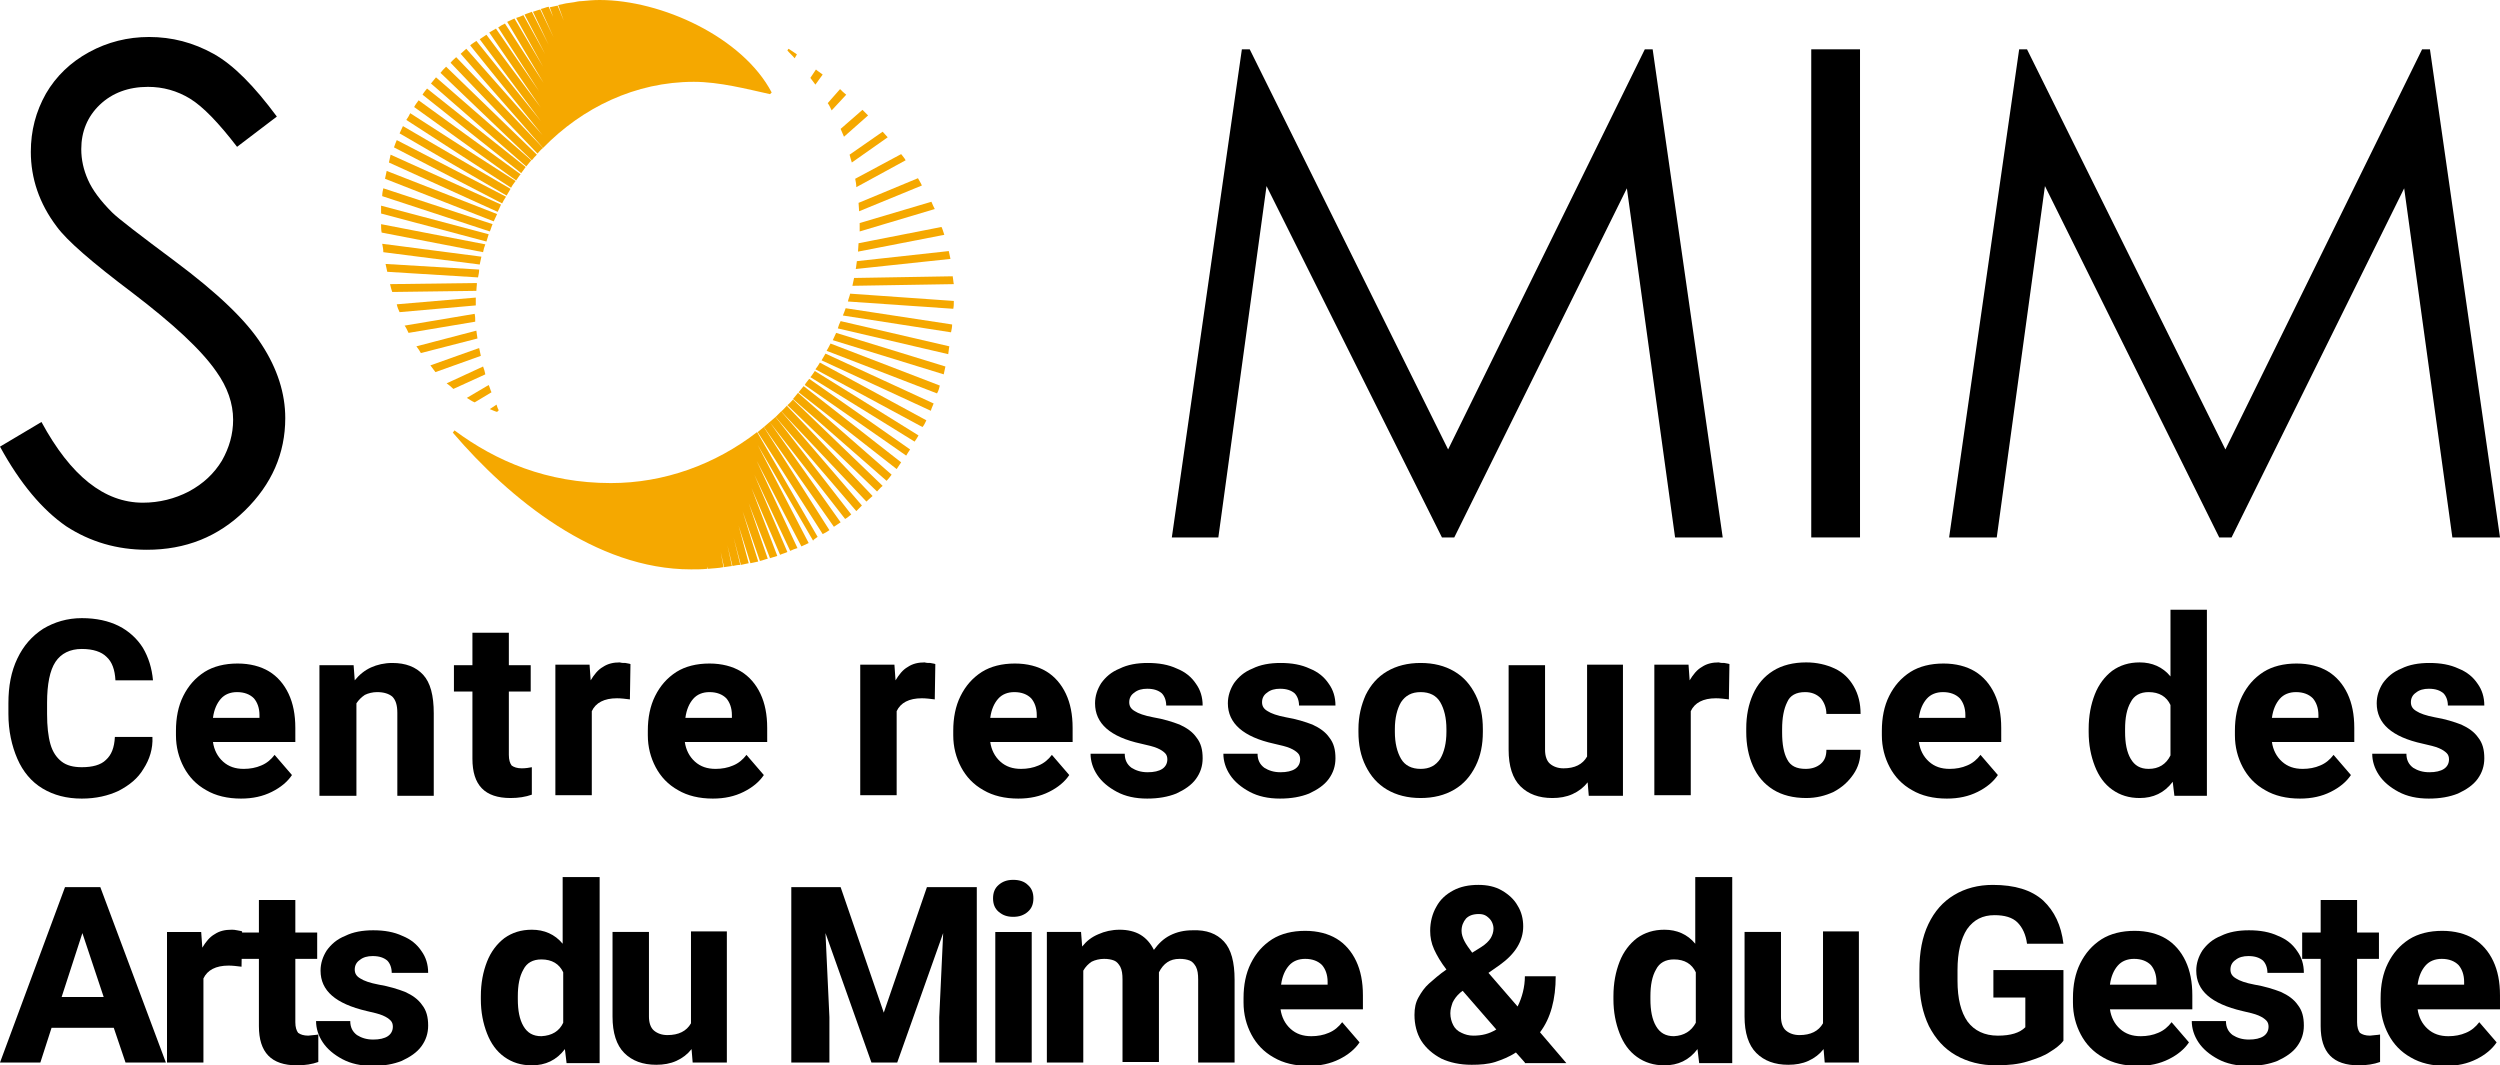 <?xml version="1.0" encoding="utf-8"?>
<!-- Generator: Adobe Illustrator 22.1.0, SVG Export Plug-In . SVG Version: 6.00 Build 0)  -->
<svg version="1.1" id="Calque_1" xmlns="http://www.w3.org/2000/svg" xmlns:xlink="http://www.w3.org/1999/xlink" x="0px" y="0px"
	 viewBox="0 0 446.1 190.1" style="enable-background:new 0 0 446.1 190.1;" xml:space="preserve">
<style type="text/css">
	.st0{fill:#F5A800;}
</style>
<g>
	<g>
		<g>
			<path class="st0" d="M82.2,9.6l14.7,16.8c7-7.2,16.5-11.8,26.9-11.8c4.6,0,9.5,1.3,13.6,2.2l0.3-0.3C132.5,6.6,118,0,107,0
				c-1.1,0-2.2,0.1-3.2,0.2l0.1,0.2l-0.1-0.2c-0.5,0-0.9,0.1-1.4,0.2l0.4,1.2l-0.4-1.2c-0.5,0.1-0.9,0.1-1.4,0.2l0.3,0.9l-0.3-0.9
				c-0.5,0.1-0.9,0.2-1.4,0.3l1,2.8l-1.1-2.7c-0.5,0.1-0.9,0.2-1.4,0.3L98.7,3l-0.8-1.8c-0.5,0.1-0.9,0.3-1.4,0.4l2.3,5.1l-2.4-5
				c-0.5,0.1-0.9,0.3-1.3,0.4L97.9,8l-3-5.9c-0.4,0.2-0.9,0.3-1.3,0.5l3.7,7.1l-3.9-7c-0.4,0.2-0.9,0.4-1.3,0.5l4.8,8.7l-5.1-8.6
				c-0.4,0.2-0.9,0.4-1.3,0.6l6.5,10.9L90.1,4.2c-0.4,0.2-0.8,0.4-1.2,0.7l7.3,11.4L88.5,5.1c-0.4,0.2-0.8,0.5-1.2,0.7l9.2,13.4
				l-9.7-13c-0.4,0.3-0.8,0.5-1.2,0.8l10.9,14.6L85,7.3c-0.4,0.3-0.8,0.5-1.1,0.8l12.9,16L83.2,8.7C82.9,9,82.5,9.3,82.2,9.6z"/>
			<path class="st0" d="M80.4,11.2l15.5,16.2c0.3-0.3,0.6-0.7,1-1L81.4,10.2C81.1,10.5,80.7,10.8,80.4,11.2z"/>
			<path class="st0" d="M78.6,13l16.3,15.6c0.3-0.4,0.6-0.7,0.9-1L79.6,11.9C79.2,12.3,78.9,12.6,78.6,13z"/>
			<path class="st0" d="M76.9,14.9l17,14.8c0.3-0.4,0.6-0.7,0.9-1.1l-17-14.8C77.5,14.2,77.2,14.5,76.9,14.9z"/>
			<path class="st0" d="M75.4,16.9l17.6,14c0.3-0.4,0.6-0.8,0.8-1.1l-17.6-14C75.9,16.2,75.6,16.5,75.4,16.9z"/>
			<path class="st0" d="M73.9,19.1l18.2,13.1c0.3-0.4,0.5-0.8,0.8-1.1L74.7,17.9C74.4,18.3,74.1,18.7,73.9,19.1z"/>
			<path class="st0" d="M72.5,21.4l18.7,12.1c0.2-0.4,0.5-0.8,0.8-1.2L73.2,20.2C73,20.6,72.8,21,72.5,21.4z"/>
			<path class="st0" d="M71.3,23.8l19.1,11.1c0.2-0.4,0.5-0.8,0.7-1.2L71.9,22.5C71.7,22.9,71.5,23.4,71.3,23.8z"/>
			<path class="st0" d="M70.3,26.3l19.3,10c0.2-0.4,0.4-0.8,0.7-1.2L70.8,25C70.6,25.4,70.5,25.8,70.3,26.3z"/>
			<path class="st0" d="M69.4,29l19.4,8.8c0.2-0.4,0.4-0.8,0.6-1.3l-19.7-8.9C69.6,28.1,69.5,28.6,69.4,29z"/>
			<path class="st0" d="M68.7,31.9l19.4,7.6c0.2-0.4,0.4-0.9,0.6-1.3L69,30.5C68.9,31,68.8,31.4,68.7,31.9z"/>
			<path class="st0" d="M68.2,35l19.2,6.3c0.2-0.4,0.3-0.9,0.5-1.3l-19.5-6.4C68.3,34,68.2,34.5,68.2,35z"/>
			<path class="st0" d="M68,38.1l18.8,5c0.1-0.4,0.3-0.9,0.4-1.3l-19.2-5.1C68,37.1,68,37.6,68,38.1z"/>
			<path class="st0" d="M68.1,41.5L86.2,45c0.1-0.5,0.2-0.9,0.4-1.4L68,40C68,40.5,68,41,68.1,41.5z"/>
			<path class="st0" d="M68.4,45l17.2,2.2c0.1-0.5,0.2-0.9,0.3-1.4l-17.7-2.3C68.3,44,68.4,44.5,68.4,45z"/>
			<path class="st0" d="M69.1,48.5l16.2,1c0.1-0.5,0.2-0.9,0.2-1.4l-16.7-1C68.9,47.6,69,48.1,69.1,48.5z"/>
			<path class="st0" d="M70,52.1l15-0.2c0-0.5,0.1-0.9,0.1-1.4l-15.5,0.2C69.7,51.1,69.8,51.6,70,52.1z"/>
			<path class="st0" d="M71.3,55.7l13.6-1.2c0-0.5,0-0.9,0-1.4l-14.1,1.2C70.9,54.8,71.1,55.3,71.3,55.7z"/>
			<path class="st0" d="M72.9,59.4l11.9-2c0-0.5,0-0.9-0.1-1.4l-12.5,2.1C72.5,58.5,72.7,59,72.9,59.4z"/>
			<path class="st0" d="M75.1,63l10.1-2.6c-0.1-0.5-0.1-0.9-0.2-1.4l-10.7,2.8C74.6,62.2,74.9,62.6,75.1,63z"/>
			<path class="st0" d="M77.7,66.4l8.1-2.9c-0.1-0.5-0.2-0.9-0.3-1.4l-8.7,3.1C77.1,65.6,77.4,66,77.7,66.4z"/>
			<path class="st0" d="M80.9,69.4l5.7-2.6c-0.1-0.5-0.2-0.9-0.4-1.4l-6.5,3C80.1,68.7,80.5,69,80.9,69.4z"/>
			<path class="st0" d="M84.7,71.8l3-1.8c-0.2-0.4-0.3-0.9-0.5-1.3L83.3,71C83.8,71.3,84.2,71.6,84.7,71.8z"/>
			<path class="st0" d="M88.7,73.5l0.3-0.3c-0.2-0.3-0.3-0.7-0.4-1L87.4,73C87.9,73.2,88.3,73.4,88.7,73.5z"/>
		</g>
		<g>
			<path class="st0" d="M140.7,8.7L140.5,9c0.4,0.5,0.9,0.9,1.3,1.4l0.4-0.7C141.6,9.3,141.2,9,140.7,8.7z"/>
			<path class="st0" d="M145.9,95.8l-10.8-18.7c-7.5,5.8-16.6,9.1-26.1,9.1c-11.4,0-20.5-3.9-27.9-9.4l-0.3,0.4
				c10.1,11.8,25.5,24.4,42.5,24.4c1,0,1.9,0,2.9-0.1l0-0.4l0.1,0.4c0.9-0.1,1.9-0.1,2.8-0.3l-0.5-2.7l0.6,2.7
				c0.5-0.1,0.9-0.1,1.4-0.2l-0.8-3.7l0.9,3.7c0.5-0.1,0.9-0.2,1.4-0.2l-1.2-4.9l1.3,4.9c0.5-0.1,0.9-0.2,1.4-0.3l-1.8-6.7l2.1,6.7
				c0.5-0.1,0.9-0.2,1.4-0.3l-2.8-9l3.1,8.9c0.5-0.1,0.9-0.3,1.4-0.4l-3.4-9.9l3.8,9.8c0.4-0.1,0.9-0.3,1.3-0.4l-4.6-12.1l5.1,11.9
				c0.4-0.2,0.9-0.3,1.3-0.5l-5.9-13.8l6.4,13.6c0.4-0.2,0.9-0.4,1.3-0.5l-7.3-15.6l8,15.3c0.4-0.2,0.9-0.4,1.3-0.6l-9.1-17.5
				l9.9,17.1C145.1,96.3,145.5,96.1,145.9,95.8z"/>
			<path class="st0" d="M148,94.6l-11.7-18.4c-0.4,0.3-0.7,0.6-1.1,0.9l11.6,18.2C147.2,95.1,147.6,94.9,148,94.6z"/>
			<path class="st0" d="M151.9,91.8l-13.5-17.4c-0.7,0.6-1.4,1.2-2.1,1.8L148.8,94c0.4-0.3,0.8-0.5,1.2-0.8l-12.6-17.8l13.4,17.2
				C151.2,92.4,151.5,92.1,151.9,91.8z"/>
			<path class="st0" d="M153.8,90.2l-14.4-16.8c-0.3,0.3-0.7,0.7-1,1l14.4,16.8C153.1,90.9,153.5,90.5,153.8,90.2z"/>
			<path class="st0" d="M155.7,88.5l-15.3-16.1c-0.3,0.3-0.6,0.7-1,1l15.2,16.1C155,89.1,155.4,88.8,155.7,88.5z"/>
			<path class="st0" d="M157.5,86.7l-16-15.4c-0.3,0.3-0.6,0.7-1,1l16,15.4C156.8,87.4,157.1,87,157.5,86.7z"/>
			<path class="st0" d="M159.1,84.7l-16.7-14.6c-0.3,0.4-0.6,0.7-0.9,1.1l16.7,14.6C158.5,85.5,158.8,85.1,159.1,84.7z"/>
			<path class="st0" d="M160.8,82.5l-17.4-13.6c-0.3,0.4-0.6,0.7-0.9,1.1L160,83.7C160.3,83.3,160.5,82.9,160.8,82.5z"/>
			<path class="st0" d="M162.4,80.2l-18-12.6c-0.3,0.4-0.6,0.7-0.8,1.1l18.1,12.6C161.9,81,162.1,80.6,162.4,80.2z"/>
			<path class="st0" d="M163.9,77.7l-18.5-11.5c-0.3,0.4-0.5,0.8-0.8,1.1l18.6,11.5C163.4,78.5,163.7,78.1,163.9,77.7z"/>
			<path class="st0" d="M165.3,75l-19-10.3c-0.2,0.4-0.5,0.8-0.8,1.2l19.1,10.3C164.9,75.9,165.1,75.4,165.3,75z"/>
			<path class="st0" d="M166.6,72l-19.3-8.9c-0.2,0.4-0.5,0.8-0.7,1.2l19.5,9C166.2,72.9,166.4,72.5,166.6,72z"/>
			<path class="st0" d="M167.7,68.8l-19.5-7.5c-0.2,0.4-0.4,0.8-0.7,1.3l19.7,7.6C167.5,69.7,167.6,69.2,167.7,68.8z"/>
			<path class="st0" d="M168.7,65.4l-19.5-6c-0.2,0.4-0.4,0.9-0.6,1.3l19.8,6.1C168.5,66.3,168.6,65.8,168.7,65.4z"/>
			<path class="st0" d="M169.4,61.8l-19.4-4.5c-0.2,0.4-0.4,0.9-0.5,1.3l19.7,4.6C169.3,62.7,169.3,62.2,169.4,61.8z"/>
			<path class="st0" d="M169.9,57.9l-19-2.9c-0.2,0.5-0.3,0.9-0.5,1.3l19.3,3C169.8,58.8,169.9,58.4,169.9,57.9z"/>
			<path class="st0" d="M170.2,53.7l-18.5-1.3c-0.1,0.5-0.3,0.9-0.4,1.4l18.8,1.3C170.2,54.7,170.2,54.2,170.2,53.7z"/>
			<path class="st0" d="M170,49.3l-17.6,0.3c-0.1,0.5-0.2,0.9-0.3,1.4l18.1-0.3C170.1,50.3,170.1,49.8,170,49.3z"/>
			<path class="st0" d="M152.9,46.6c-0.1,0.5-0.1,1-0.2,1.4l16.9-1.8c-0.1-0.5-0.2-0.9-0.3-1.4L152.9,46.6z"/>
			<path class="st0" d="M168,40.5l-14.8,2.9c0,0.5-0.1,1-0.1,1.5l15.4-3C168.3,41.3,168.2,40.9,168,40.5z"/>
			<path class="st0" d="M166.2,36l-12.8,3.8c0,0.1,0,0.1,0,0.2c0,0.4,0,0.9,0,1.3l13.4-4C166.6,36.9,166.4,36.5,166.2,36z"/>
			<path class="st0" d="M163.8,31.8l-10.6,4.4c0,0.5,0.1,1,0.1,1.5l11.2-4.6C164.3,32.6,164,32.2,163.8,31.8z"/>
			<path class="st0" d="M160.8,27.5l-8.2,4.4c0.1,0.5,0.2,1,0.2,1.5l8.8-4.8C161.4,28.2,161.1,27.9,160.8,27.5z"/>
			<path class="st0" d="M157.5,23.5l-5.9,4.1c0.1,0.5,0.3,1,0.4,1.4l6.4-4.5C158.1,24.2,157.8,23.8,157.5,23.5z"/>
			<path class="st0" d="M150.6,24.4l4.3-3.8c-0.3-0.3-0.7-0.7-1-1L150,23C150.2,23.5,150.4,23.9,150.6,24.4z"/>
			<path class="st0" d="M149.9,15.9l-2.2,2.5c0.3,0.4,0.5,0.9,0.7,1.3l2.6-2.8C150.6,16.6,150.2,16.2,149.9,15.9z"/>
			<path class="st0" d="M145.6,12.4l-1,1.5c0.3,0.4,0.6,0.8,0.9,1.2l1.3-1.8C146.3,12.9,145.9,12.7,145.6,12.4z"/>
		</g>
	</g>
	<g>
		<path d="M0,79.7l7.4-4.4c5.2,9.6,11.2,14.4,18.1,14.4c2.9,0,5.7-0.7,8.2-2c2.6-1.4,4.5-3.2,5.9-5.5c1.3-2.3,2-4.7,2-7.3
			c0-2.9-1-5.8-3-8.6c-2.7-3.9-7.7-8.5-14.9-14c-7.3-5.5-11.8-9.4-13.6-11.9C7,36.3,5.5,31.8,5.5,27.1c0-3.8,0.9-7.2,2.7-10.4
			c1.8-3.1,4.4-5.6,7.7-7.4c3.3-1.8,6.9-2.7,10.7-2.7c4.1,0,7.9,1,11.5,3c3.6,2,7.3,5.8,11.3,11.2l-7.1,5.4
			c-3.3-4.3-6.1-7.2-8.4-8.6c-2.3-1.4-4.8-2.1-7.5-2.1c-3.5,0-6.4,1.1-8.6,3.2c-2.2,2.1-3.3,4.8-3.3,7.9c0,1.9,0.4,3.7,1.2,5.5
			c0.8,1.8,2.2,3.7,4.3,5.8c1.1,1.1,4.9,4,11.2,8.7c7.5,5.6,12.7,10.5,15.5,14.9c2.8,4.3,4.2,8.7,4.2,13.1c0,6.3-2.4,11.8-7.2,16.5
			c-4.8,4.7-10.6,7-17.5,7c-5.3,0-10.1-1.4-14.4-4.2C7.6,91,3.6,86.3,0,79.7z"/>
		<path d="M209.1,95.9l12.5-87.1h1.4l35.4,71.4l35.1-71.4h1.4l12.5,87.1h-8.5l-8.6-62.3l-30.8,62.3h-2.2L226,33.2l-8.6,62.7H209.1z"
			/>
		<path d="M323.2,8.8h8.7v87.1h-8.7V8.8z"/>
		<path d="M347.8,95.9l12.5-87.1h1.4l35.4,71.4l35.1-71.4h1.4l12.5,87.1h-8.5l-8.6-62.3l-30.8,62.3h-2.2l-31.1-62.7l-8.6,62.7H347.8
			z"/>
	</g>
	<g>
		<path d="M25.6,137.2c-1,1.7-2.5,2.9-4.4,3.9c-1.9,0.9-4.1,1.4-6.6,1.4c-2.7,0-5-0.6-7-1.8c-2-1.2-3.5-3-4.5-5.3
			c-1-2.3-1.6-5-1.6-8v-1.9c0-3.1,0.5-5.7,1.6-8c1.1-2.3,2.6-4,4.6-5.3c2-1.2,4.3-1.9,6.9-1.9c2.6,0,4.8,0.5,6.6,1.4
			c1.8,0.9,3.3,2.3,4.3,3.9c1,1.7,1.6,3.6,1.8,5.8h-6.7c-0.1-1.9-0.6-3.3-1.6-4.2c-0.9-0.9-2.4-1.4-4.4-1.4c-2.1,0-3.7,0.8-4.7,2.3
			c-1,1.5-1.5,4-1.5,7.3v2c0,2.2,0.2,4,0.6,5.4c0.4,1.4,1.1,2.4,2,3.1c0.9,0.7,2.1,1,3.6,1c1.9,0,3.4-0.4,4.3-1.3
			c1-0.9,1.5-2.2,1.6-4.1h6.7C27.3,133.6,26.7,135.5,25.6,137.2z"/>
		<path d="M52.7,132.4H38c0.2,1.4,0.8,2.6,1.8,3.5c1,0.9,2.2,1.3,3.7,1.3c1.1,0,2.2-0.2,3.1-0.6c1-0.4,1.8-1.1,2.4-1.9l3.1,3.6
			c-0.8,1.2-2,2.2-3.6,3c-1.6,0.8-3.4,1.2-5.5,1.2c-2.4,0-4.5-0.5-6.2-1.5c-1.8-1-3.1-2.4-4-4.1c-0.9-1.7-1.4-3.6-1.4-5.7v-0.8
			c0-2.3,0.4-4.4,1.3-6.2c0.9-1.8,2.1-3.2,3.8-4.3c1.6-1,3.6-1.5,5.9-1.5c2.2,0,4.1,0.5,5.6,1.4c1.5,0.9,2.7,2.3,3.5,4
			c0.8,1.7,1.2,3.7,1.2,6.1V132.4z M46.3,127.6c0-1.3-0.4-2.3-1-3c-0.7-0.7-1.7-1.1-3-1.1c-1.2,0-2.2,0.4-2.9,1.2
			c-0.7,0.8-1.2,1.9-1.4,3.4h8.3V127.6z"/>
		<path d="M75.5,120.4c1.3,1.4,1.9,3.7,1.9,6.9V142h-6.5v-14.8c0-1.4-0.3-2.3-0.9-2.9c-0.6-0.5-1.5-0.8-2.7-0.8
			c-0.8,0-1.6,0.2-2.2,0.5c-0.6,0.4-1.1,0.9-1.5,1.5V142H57v-23.3h6.1l0.2,2.7c0.8-1,1.8-1.8,2.9-2.3c1.1-0.5,2.4-0.8,3.8-0.8
			C72.4,118.3,74.2,119,75.5,120.4z"/>
		<path d="M94.9,136.9v4.9c-1.1,0.4-2.4,0.6-3.8,0.6c-4.6,0-6.8-2.3-6.8-7v-12H81v-4.7h3.3v-5.8h6.5v5.8h3.9v4.7h-3.9v11.3
			c0,0.9,0.2,1.5,0.5,1.9c0.4,0.3,1,0.5,1.8,0.5C93.8,137.1,94.4,137,94.9,136.9z"/>
		<path d="M111.6,118.3c0.4,0.1,0.7,0.1,0.9,0.2l-0.1,6.3c-0.8-0.1-1.6-0.2-2.3-0.2c-2.3,0-3.8,0.8-4.5,2.3v15h-6.5v-23.3h6.1
			l0.2,2.8c0.6-1,1.3-1.9,2.2-2.4c0.9-0.6,1.9-0.8,3-0.8C110.9,118.3,111.3,118.3,111.6,118.3z"/>
		<path d="M136.9,132.4h-14.7c0.2,1.4,0.8,2.6,1.8,3.5c1,0.9,2.2,1.3,3.7,1.3c1.1,0,2.2-0.2,3.1-0.6c1-0.4,1.8-1.1,2.4-1.9l3.1,3.6
			c-0.8,1.2-2,2.2-3.6,3c-1.6,0.8-3.4,1.2-5.5,1.2c-2.4,0-4.5-0.5-6.2-1.5c-1.8-1-3.1-2.4-4-4.1c-0.9-1.7-1.4-3.6-1.4-5.7v-0.8
			c0-2.3,0.4-4.4,1.3-6.2c0.9-1.8,2.1-3.2,3.8-4.3c1.6-1,3.6-1.5,5.9-1.5c2.2,0,4.1,0.5,5.6,1.4c1.5,0.9,2.7,2.3,3.5,4
			c0.8,1.7,1.2,3.7,1.2,6.1V132.4z M130.6,127.6c0-1.3-0.4-2.3-1-3c-0.7-0.7-1.7-1.1-3-1.1c-1.2,0-2.2,0.4-2.9,1.2
			c-0.7,0.8-1.2,1.9-1.4,3.4h8.3V127.6z"/>
		<path d="M166,118.3c0.4,0.1,0.7,0.1,0.9,0.2l-0.1,6.3c-0.8-0.1-1.6-0.2-2.3-0.2c-2.3,0-3.8,0.8-4.5,2.3v15h-6.5v-23.3h6.1l0.2,2.8
			c0.6-1,1.3-1.9,2.2-2.4c0.9-0.6,1.9-0.8,3-0.8C165.3,118.3,165.7,118.3,166,118.3z"/>
		<path d="M191.4,132.4h-14.7c0.2,1.4,0.8,2.6,1.8,3.5c1,0.9,2.2,1.3,3.7,1.3c1.1,0,2.2-0.2,3.1-0.6c1-0.4,1.8-1.1,2.4-1.9l3.1,3.6
			c-0.8,1.2-2,2.2-3.6,3c-1.6,0.8-3.4,1.2-5.5,1.2c-2.4,0-4.5-0.5-6.2-1.5c-1.8-1-3.1-2.4-4-4.1c-0.9-1.7-1.4-3.6-1.4-5.7v-0.8
			c0-2.3,0.4-4.4,1.3-6.2c0.9-1.8,2.1-3.2,3.8-4.3c1.6-1,3.6-1.5,5.9-1.5c2.2,0,4.1,0.5,5.6,1.4c1.5,0.9,2.7,2.3,3.5,4
			c0.8,1.7,1.2,3.7,1.2,6.1V132.4z M185,127.6c0-1.3-0.4-2.3-1-3c-0.7-0.7-1.7-1.1-3-1.1c-1.2,0-2.2,0.4-2.9,1.2
			c-0.7,0.8-1.2,1.9-1.4,3.4h8.3V127.6z"/>
		<path d="M195.4,125.5c0-1.3,0.4-2.5,1.1-3.6c0.8-1.1,1.8-2,3.3-2.6c1.4-0.7,3.1-1,5-1c2,0,3.7,0.3,5.2,1c1.5,0.6,2.6,1.5,3.4,2.7
			c0.8,1.1,1.2,2.4,1.2,3.9h-6.5c0-0.9-0.3-1.7-0.8-2.2c-0.6-0.5-1.4-0.8-2.6-0.8c-0.9,0-1.7,0.2-2.3,0.7c-0.6,0.4-0.9,1-0.9,1.7
			c0,0.7,0.3,1.2,1,1.6c0.6,0.4,1.7,0.8,3.3,1.1c1.8,0.3,3.4,0.8,4.7,1.3c1.3,0.6,2.3,1.3,3,2.3c0.8,1,1.1,2.2,1.1,3.7
			c0,1.4-0.4,2.6-1.2,3.7c-0.8,1.1-2,1.9-3.5,2.6c-1.5,0.6-3.2,0.9-5.2,0.9c-2.1,0-3.9-0.4-5.4-1.2c-1.5-0.8-2.7-1.8-3.5-3
			c-0.8-1.2-1.2-2.5-1.2-3.8h6.1c0,1.1,0.4,1.9,1.2,2.5c0.8,0.5,1.7,0.8,2.9,0.8c1.1,0,2-0.2,2.6-0.6c0.6-0.4,0.9-1,0.9-1.7
			c0-0.4-0.1-0.8-0.4-1.1c-0.3-0.3-0.7-0.6-1.4-0.9c-0.7-0.3-1.6-0.5-2.9-0.8C198.1,131.5,195.4,129.1,195.4,125.5z"/>
		<path d="M219.1,125.5c0-1.3,0.4-2.5,1.1-3.6c0.8-1.1,1.8-2,3.3-2.6c1.4-0.7,3.1-1,5-1c2,0,3.7,0.3,5.2,1c1.5,0.6,2.6,1.5,3.4,2.7
			c0.8,1.1,1.2,2.4,1.2,3.9h-6.5c0-0.9-0.3-1.7-0.8-2.2c-0.6-0.5-1.4-0.8-2.6-0.8c-0.9,0-1.7,0.2-2.3,0.7c-0.6,0.4-0.9,1-0.9,1.7
			c0,0.7,0.3,1.2,1,1.6c0.6,0.4,1.7,0.8,3.3,1.1c1.8,0.3,3.4,0.8,4.7,1.3c1.3,0.6,2.3,1.3,3,2.3c0.8,1,1.1,2.2,1.1,3.7
			c0,1.4-0.4,2.6-1.2,3.7c-0.8,1.1-2,1.9-3.5,2.6c-1.5,0.6-3.2,0.9-5.2,0.9c-2.1,0-3.9-0.4-5.4-1.2c-1.5-0.8-2.7-1.8-3.5-3
			c-0.8-1.2-1.2-2.5-1.2-3.8h6.1c0,1.1,0.4,1.9,1.2,2.5c0.8,0.5,1.7,0.8,2.9,0.8c1.1,0,2-0.2,2.6-0.6c0.6-0.4,0.9-1,0.9-1.7
			c0-0.4-0.1-0.8-0.4-1.1c-0.3-0.3-0.7-0.6-1.4-0.9c-0.7-0.3-1.6-0.5-2.9-0.8C221.9,131.5,219.1,129.1,219.1,125.5z"/>
		<path d="M243.7,124c0.9-1.8,2.1-3.2,3.8-4.2c1.7-1,3.7-1.5,6-1.5c2.3,0,4.3,0.5,6,1.5c1.7,1,2.9,2.4,3.8,4.2
			c0.9,1.8,1.3,3.8,1.3,6.1v0.5c0,2.3-0.4,4.3-1.3,6.1c-0.9,1.8-2.1,3.2-3.8,4.2c-1.7,1-3.7,1.5-6,1.5c-2.3,0-4.3-0.5-6-1.5
			c-1.7-1-2.9-2.4-3.8-4.2c-0.9-1.8-1.3-3.8-1.3-6.1v-0.5C242.4,127.8,242.9,125.8,243.7,124z M250,135.4c0.7,1.2,1.9,1.8,3.5,1.8
			c1.6,0,2.7-0.6,3.5-1.8c0.7-1.2,1.1-2.8,1.1-4.8v-0.5c0-2-0.4-3.6-1.1-4.8c-0.7-1.2-1.9-1.8-3.5-1.8c-1.6,0-2.7,0.6-3.5,1.8
			c-0.7,1.2-1.1,2.8-1.1,4.8v0.5C248.9,132.6,249.3,134.2,250,135.4z"/>
		<path d="M289.6,118.7V142h-6.1l-0.2-2.4c-0.7,0.9-1.6,1.6-2.7,2.1c-1.1,0.5-2.3,0.7-3.6,0.7c-2.4,0-4.3-0.7-5.7-2.1
			c-1.4-1.4-2.1-3.6-2.1-6.5v-15.1h6.5v15.1c0,1.1,0.3,2,0.9,2.5c0.6,0.5,1.4,0.8,2.4,0.8c2,0,3.4-0.7,4.2-2.1v-16.4H289.6z"/>
		<path d="M307.7,118.3c0.4,0.1,0.7,0.1,0.9,0.2l-0.1,6.3c-0.8-0.1-1.6-0.2-2.3-0.2c-2.3,0-3.8,0.8-4.5,2.3v15h-6.5v-23.3h6.1
			l0.2,2.8c0.6-1,1.3-1.9,2.2-2.4c0.9-0.6,1.9-0.8,3-0.8C307,118.3,307.4,118.3,307.7,118.3z"/>
		<path d="M332,133.8c0,1.7-0.4,3.1-1.3,4.4c-0.9,1.3-2,2.3-3.5,3.1c-1.5,0.7-3.1,1.1-4.9,1.1c-2.3,0-4.3-0.5-5.9-1.5
			c-1.6-1-2.8-2.4-3.6-4.2c-0.8-1.8-1.2-3.8-1.2-6.1v-0.6c0-2.3,0.4-4.3,1.2-6.1c0.8-1.8,2-3.2,3.6-4.2c1.6-1,3.6-1.5,5.9-1.5
			c1.9,0,3.6,0.4,5.1,1.1c1.5,0.7,2.6,1.8,3.4,3.2c0.8,1.4,1.2,3,1.2,4.9h-6.1c0-1.1-0.4-2.1-1-2.8c-0.7-0.7-1.6-1.1-2.8-1.1
			c-1.6,0-2.7,0.6-3.2,1.8c-0.6,1.2-0.9,2.8-0.9,4.8v0.6c0,2.1,0.3,3.7,0.9,4.8c0.6,1.2,1.7,1.7,3.3,1.7c1.1,0,2-0.3,2.7-0.9
			c0.7-0.6,1-1.4,1-2.5H332z"/>
		<path d="M357.1,132.4h-14.7c0.2,1.4,0.8,2.6,1.8,3.5c1,0.9,2.2,1.3,3.7,1.3c1.1,0,2.2-0.2,3.1-0.6c1-0.4,1.8-1.1,2.4-1.9l3.1,3.6
			c-0.8,1.2-2,2.2-3.6,3c-1.6,0.8-3.4,1.2-5.5,1.2c-2.4,0-4.5-0.5-6.2-1.5c-1.8-1-3.1-2.4-4-4.1c-0.9-1.7-1.4-3.6-1.4-5.7v-0.8
			c0-2.3,0.4-4.4,1.3-6.2c0.9-1.8,2.1-3.2,3.8-4.3c1.6-1,3.6-1.5,5.9-1.5c2.2,0,4.1,0.5,5.6,1.4c1.5,0.9,2.7,2.3,3.5,4
			c0.8,1.7,1.2,3.7,1.2,6.1V132.4z M350.7,127.6c0-1.3-0.4-2.3-1-3c-0.7-0.7-1.7-1.1-3-1.1c-1.2,0-2.2,0.4-2.9,1.2
			c-0.7,0.8-1.2,1.9-1.4,3.4h8.3V127.6z"/>
		<path d="M393.8,108.9V142H388l-0.3-2.5c-1.5,2-3.5,2.9-5.9,2.9c-1.9,0-3.5-0.5-4.9-1.5c-1.4-1-2.4-2.4-3.1-4.2
			c-0.7-1.8-1.1-3.8-1.1-6.1v-0.5c0-2.4,0.4-4.4,1.1-6.2c0.7-1.8,1.8-3.2,3.1-4.2c1.4-1,3-1.5,4.9-1.5c2.2,0,4.1,0.8,5.5,2.5v-11.9
			H393.8z M387.3,134.8v-9c-0.7-1.5-2-2.3-3.9-2.3c-1.5,0-2.6,0.6-3.2,1.8c-0.7,1.2-1,2.8-1,4.8v0.5c0,2,0.3,3.6,1,4.8
			c0.7,1.2,1.7,1.8,3.2,1.8C385.2,137.2,386.5,136.4,387.3,134.8z"/>
		<path d="M420.1,132.4h-14.7c0.2,1.4,0.8,2.6,1.8,3.5c1,0.9,2.2,1.3,3.7,1.3c1.1,0,2.2-0.2,3.1-0.6c1-0.4,1.8-1.1,2.4-1.9l3.1,3.6
			c-0.8,1.2-2,2.2-3.6,3c-1.6,0.8-3.4,1.2-5.5,1.2c-2.4,0-4.5-0.5-6.2-1.5c-1.8-1-3.1-2.4-4-4.1c-0.9-1.7-1.4-3.6-1.4-5.7v-0.8
			c0-2.3,0.4-4.4,1.3-6.2c0.9-1.8,2.1-3.2,3.8-4.3c1.6-1,3.6-1.5,5.9-1.5c2.2,0,4.1,0.5,5.6,1.4c1.5,0.9,2.7,2.3,3.5,4
			c0.8,1.7,1.2,3.7,1.2,6.1V132.4z M413.7,127.6c0-1.3-0.4-2.3-1-3c-0.7-0.7-1.7-1.1-3-1.1c-1.2,0-2.2,0.4-2.9,1.2
			c-0.7,0.8-1.2,1.9-1.4,3.4h8.3V127.6z"/>
		<path d="M424.1,125.5c0-1.3,0.4-2.5,1.1-3.6c0.8-1.1,1.8-2,3.3-2.6c1.4-0.7,3.1-1,5-1c2,0,3.7,0.3,5.2,1c1.5,0.6,2.6,1.5,3.4,2.7
			c0.8,1.1,1.2,2.4,1.2,3.9h-6.5c0-0.9-0.3-1.7-0.8-2.2c-0.6-0.5-1.4-0.8-2.6-0.8c-0.9,0-1.7,0.2-2.3,0.7c-0.6,0.4-0.9,1-0.9,1.7
			c0,0.7,0.3,1.2,1,1.6c0.6,0.4,1.7,0.8,3.3,1.1c1.8,0.3,3.4,0.8,4.7,1.3c1.3,0.6,2.3,1.3,3,2.3c0.8,1,1.1,2.2,1.1,3.7
			c0,1.4-0.4,2.6-1.2,3.7c-0.8,1.1-2,1.9-3.5,2.6c-1.5,0.6-3.2,0.9-5.2,0.9c-2.1,0-3.9-0.4-5.4-1.2c-1.5-0.8-2.7-1.8-3.5-3
			c-0.8-1.2-1.2-2.5-1.2-3.8h6.1c0,1.1,0.4,1.9,1.2,2.5c0.8,0.5,1.7,0.8,2.9,0.8c1.1,0,2-0.2,2.6-0.6c0.6-0.4,0.9-1,0.9-1.7
			c0-0.4-0.1-0.8-0.4-1.1c-0.3-0.3-0.7-0.6-1.4-0.9c-0.7-0.3-1.6-0.5-2.9-0.8C426.8,131.5,424.1,129.1,424.1,125.5z"/>
		<path d="M20.3,183.4H9.2l-2,6.2H0l11.6-31.3h4.6h1.7l11.7,31.3h-7.2L20.3,183.4z M18.5,177.9l-3.8-11.4L11,177.9H18.5z"/>
		<path d="M42.3,166c0.4,0.1,0.7,0.1,0.9,0.2l-0.1,6.3c-0.8-0.1-1.6-0.2-2.3-0.2c-2.3,0-3.8,0.8-4.5,2.3v15h-6.5v-23.3h6.1l0.2,2.8
			c0.6-1,1.3-1.9,2.2-2.4c0.9-0.6,1.9-0.8,3-0.8C41.6,165.9,41.9,165.9,42.3,166z"/>
		<path d="M56.8,184.6v4.9c-1.1,0.4-2.4,0.6-3.8,0.6c-4.6,0-6.8-2.3-6.8-7v-12h-3.3v-4.7h3.3v-5.8h6.5v5.8h3.9v4.7h-3.9v11.3
			c0,0.9,0.2,1.5,0.5,1.9c0.4,0.3,1,0.5,1.8,0.5C55.7,184.7,56.3,184.7,56.8,184.6z"/>
		<path d="M57.2,173.2c0-1.3,0.4-2.5,1.1-3.6c0.8-1.1,1.8-2,3.3-2.6c1.4-0.7,3.1-1,5-1c2,0,3.7,0.3,5.2,1c1.5,0.6,2.6,1.5,3.4,2.7
			c0.8,1.1,1.2,2.4,1.2,3.9h-6.5c0-0.9-0.3-1.7-0.8-2.2c-0.6-0.5-1.4-0.8-2.6-0.8c-0.9,0-1.7,0.2-2.3,0.7c-0.6,0.4-0.9,1-0.9,1.7
			c0,0.7,0.3,1.2,1,1.6c0.6,0.4,1.7,0.8,3.3,1.1c1.8,0.3,3.4,0.8,4.7,1.3c1.3,0.6,2.3,1.3,3,2.3c0.8,1,1.1,2.2,1.1,3.7
			c0,1.4-0.4,2.6-1.2,3.7c-0.8,1.1-2,1.9-3.5,2.6c-1.5,0.6-3.2,0.9-5.2,0.9c-2.1,0-3.9-0.4-5.4-1.2c-1.5-0.8-2.7-1.8-3.5-3
			c-0.8-1.2-1.2-2.5-1.2-3.8h6.1c0,1.1,0.4,1.9,1.2,2.5c0.8,0.5,1.7,0.8,2.9,0.8c1.1,0,2-0.2,2.6-0.6c0.6-0.4,0.9-1,0.9-1.7
			c0-0.4-0.1-0.8-0.4-1.1c-0.3-0.3-0.7-0.6-1.4-0.9c-0.7-0.3-1.6-0.5-2.9-0.8C59.9,179.1,57.2,176.8,57.2,173.2z"/>
		<path d="M107,156.6v33.1h-5.9l-0.3-2.5c-1.5,2-3.5,2.9-5.9,2.9c-1.9,0-3.5-0.5-4.9-1.5c-1.4-1-2.4-2.4-3.1-4.2
			c-0.7-1.8-1.1-3.8-1.1-6.1v-0.5c0-2.4,0.4-4.4,1.1-6.2c0.7-1.8,1.8-3.2,3.1-4.2c1.4-1,3-1.5,4.9-1.5c2.2,0,4.1,0.8,5.5,2.5v-11.9
			H107z M100.5,182.5v-9c-0.7-1.5-2-2.3-3.9-2.3c-1.5,0-2.6,0.6-3.2,1.8c-0.7,1.2-1,2.8-1,4.8v0.5c0,2,0.3,3.6,1,4.8
			c0.7,1.2,1.7,1.8,3.2,1.8C98.5,184.8,99.8,184,100.5,182.5z"/>
		<path d="M129.7,166.3v23.3h-6.1l-0.2-2.4c-0.7,0.9-1.6,1.6-2.7,2.1c-1.1,0.5-2.3,0.7-3.6,0.7c-2.4,0-4.3-0.7-5.7-2.1
			c-1.4-1.4-2.1-3.6-2.1-6.5v-15.1h6.5v15.1c0,1.1,0.3,2,0.9,2.5c0.6,0.5,1.4,0.8,2.4,0.8c2,0,3.4-0.7,4.2-2.1v-16.4H129.7z"/>
		<path d="M174.4,189.6h-6.8v-8.1l0.7-15l-8.2,23.1h-4.6l-8.2-23.1l0.7,15v8.1h-6.8v-31.3h5.7h3.1l7.7,22.4l7.7-22.4h8.9V189.6z"/>
		<path d="M183.4,157.9c0.7,0.6,1,1.4,1,2.4c0,1-0.3,1.8-1,2.4c-0.7,0.6-1.5,0.9-2.6,0.9c-1.1,0-1.9-0.3-2.6-0.9
			c-0.7-0.6-1-1.4-1-2.4c0-1,0.3-1.8,1-2.4c0.7-0.6,1.5-0.9,2.6-0.9C181.9,157,182.8,157.3,183.4,157.9z M177.6,189.6v-23.3h6.5
			v23.3H177.6z"/>
		<path d="M218.4,168c1.3,1.4,1.9,3.7,1.9,6.8v14.8h-6.5v-14.8c0-1-0.1-1.7-0.4-2.3c-0.3-0.5-0.6-0.9-1.1-1.1
			c-0.5-0.2-1.1-0.3-1.8-0.3c-0.9,0-1.6,0.2-2.2,0.6c-0.6,0.4-1.1,1-1.5,1.8c0,0.1,0,0.3,0,0.5v15.5h-6.5v-14.7c0-1-0.1-1.7-0.4-2.3
			c-0.3-0.5-0.6-0.9-1.1-1.1c-0.5-0.2-1.1-0.3-1.8-0.3c-0.8,0-1.6,0.2-2.2,0.5c-0.6,0.4-1.1,0.9-1.5,1.6v16.4h-6.5v-23.3h6.1
			l0.2,2.6c0.8-1,1.7-1.7,2.9-2.2c1.1-0.5,2.4-0.8,3.8-0.8c1.4,0,2.7,0.3,3.7,0.9c1,0.6,1.8,1.5,2.4,2.7c0.8-1.1,1.7-2,2.9-2.6
			c1.2-0.6,2.5-0.9,4-0.9C215.3,165.9,217.1,166.6,218.4,168z"/>
		<path d="M243.2,180.1h-14.7c0.2,1.4,0.8,2.6,1.8,3.5c1,0.9,2.2,1.3,3.7,1.3c1.1,0,2.2-0.2,3.1-0.6c1-0.4,1.8-1.1,2.4-1.9l3.1,3.6
			c-0.8,1.2-2,2.2-3.6,3s-3.4,1.2-5.5,1.2c-2.4,0-4.5-0.5-6.2-1.5c-1.8-1-3.1-2.4-4-4.1c-0.9-1.7-1.4-3.6-1.4-5.7v-0.8
			c0-2.3,0.4-4.4,1.3-6.2c0.9-1.8,2.1-3.2,3.8-4.3c1.6-1,3.6-1.5,5.9-1.5c2.2,0,4.1,0.5,5.6,1.4c1.5,0.9,2.7,2.3,3.5,4
			c0.8,1.7,1.2,3.7,1.2,6.1V180.1z M236.9,175.2c0-1.3-0.4-2.3-1-3c-0.7-0.7-1.7-1.1-3-1.1c-1.2,0-2.2,0.4-2.9,1.2
			c-0.7,0.8-1.2,1.9-1.4,3.4h8.3V175.2z"/>
		<path d="M272.1,189.6l-1.6-1.8c-1.2,0.8-2.5,1.3-3.7,1.7c-1.3,0.4-2.7,0.5-4.2,0.5c-2.1,0-3.9-0.4-5.4-1.1
			c-1.5-0.8-2.7-1.8-3.6-3.2c-0.8-1.3-1.2-2.9-1.2-4.6c0-1.2,0.2-2.2,0.7-3.1c0.5-0.9,1.1-1.8,1.9-2.5s1.8-1.6,3.1-2.5
			c-1-1.3-1.7-2.5-2.2-3.6c-0.5-1.1-0.7-2.2-0.7-3.3c0-1.6,0.4-3.1,1.1-4.3c0.7-1.3,1.7-2.2,3-2.9c1.3-0.7,2.8-1,4.5-1
			c1.6,0,3,0.3,4.2,1c1.2,0.7,2.2,1.6,2.8,2.7c0.7,1.1,1,2.4,1,3.7c0,2.6-1.4,4.9-4.2,6.9l-2,1.4l5.2,6c0.8-1.6,1.3-3.5,1.3-5.4h5.5
			c0,4.1-0.9,7.5-2.8,10l4.7,5.5H272.1z M267,183.7l-6-6.9l-0.4,0.3c-0.7,0.6-1.1,1.2-1.4,1.8c-0.2,0.6-0.4,1.2-0.4,1.9
			c0,0.8,0.2,1.5,0.5,2.1c0.3,0.6,0.8,1.1,1.5,1.4c0.6,0.3,1.3,0.5,2.1,0.5C264.4,184.8,265.7,184.5,267,183.7z M261.6,163.9
			c-0.5,0.6-0.8,1.3-0.8,2.2c0,0.6,0.2,1.2,0.5,1.8c0.3,0.6,0.8,1.3,1.4,2.1l1.6-1c0.8-0.5,1.4-1.1,1.7-1.6c0.3-0.5,0.5-1.1,0.5-1.7
			c0-0.4-0.1-0.8-0.3-1.2c-0.2-0.4-0.5-0.7-0.9-1c-0.4-0.3-0.9-0.4-1.4-0.4C262.8,163.1,262.1,163.4,261.6,163.9z"/>
		<path d="M309.1,156.6v33.1h-5.9l-0.3-2.5c-1.5,2-3.5,2.9-5.9,2.9c-1.9,0-3.5-0.5-4.9-1.5c-1.4-1-2.4-2.4-3.1-4.2
			c-0.7-1.8-1.1-3.8-1.1-6.1v-0.5c0-2.4,0.4-4.4,1.1-6.2c0.7-1.8,1.8-3.2,3.1-4.2c1.4-1,3-1.5,4.9-1.5c2.2,0,4.1,0.8,5.5,2.5v-11.9
			H309.1z M302.6,182.5v-9c-0.7-1.5-2-2.3-3.9-2.3c-1.5,0-2.6,0.6-3.2,1.8c-0.7,1.2-1,2.8-1,4.8v0.5c0,2,0.3,3.6,1,4.8
			c0.7,1.2,1.7,1.8,3.2,1.8C300.5,184.8,301.8,184,302.6,182.5z"/>
		<path d="M331.7,166.3v23.3h-6.1l-0.2-2.4c-0.7,0.9-1.6,1.6-2.7,2.1c-1.1,0.5-2.3,0.7-3.6,0.7c-2.4,0-4.3-0.7-5.7-2.1
			c-1.4-1.4-2.1-3.6-2.1-6.5v-15.1h6.5v15.1c0,1.1,0.3,2,0.9,2.5c0.6,0.5,1.4,0.8,2.4,0.8c2,0,3.4-0.7,4.2-2.1v-16.4H331.7z"/>
		<path d="M365.8,187.7c-1,0.7-2.4,1.2-4,1.7c-1.6,0.5-3.5,0.7-5.6,0.7c-2.7,0-5.1-0.6-7.2-1.8c-2.1-1.2-3.6-2.9-4.8-5.2
			c-1.1-2.3-1.7-5-1.7-8.2v-1.8c0-3.2,0.5-5.9,1.6-8.2c1.1-2.3,2.6-4,4.6-5.2c2-1.2,4.3-1.8,6.9-1.8c3.9,0,6.9,0.9,9,2.8
			c2,1.9,3.2,4.4,3.6,7.7h-6.5c-0.2-1.6-0.8-2.9-1.7-3.8c-0.9-0.9-2.3-1.3-4.1-1.3c-2.1,0-3.7,0.8-4.9,2.5c-1.1,1.7-1.7,4.1-1.7,7.3
			v1.9c0,3.2,0.6,5.6,1.8,7.3c1.2,1.6,3,2.5,5.4,2.5c2.3,0,3.9-0.5,4.9-1.5V178h-5.7v-4.9h12.5v12.6
			C367.7,186.4,366.8,187.1,365.8,187.7z"/>
		<path d="M391.2,180.1h-14.7c0.2,1.4,0.8,2.6,1.8,3.5c1,0.9,2.2,1.3,3.7,1.3c1.1,0,2.2-0.2,3.1-0.6c1-0.4,1.8-1.1,2.4-1.9l3.1,3.6
			c-0.8,1.2-2,2.2-3.6,3c-1.6,0.8-3.4,1.2-5.5,1.2c-2.4,0-4.5-0.5-6.2-1.5c-1.8-1-3.1-2.4-4-4.1c-0.9-1.7-1.4-3.6-1.4-5.7v-0.8
			c0-2.3,0.4-4.4,1.3-6.2c0.9-1.8,2.1-3.2,3.8-4.3c1.6-1,3.6-1.5,5.9-1.5c2.2,0,4.1,0.5,5.6,1.4c1.5,0.9,2.7,2.3,3.5,4
			c0.8,1.7,1.2,3.7,1.2,6.1V180.1z M384.8,175.2c0-1.3-0.4-2.3-1-3c-0.7-0.7-1.7-1.1-3-1.1c-1.2,0-2.2,0.4-2.9,1.2
			c-0.7,0.8-1.2,1.9-1.4,3.4h8.3V175.2z"/>
		<path d="M391.9,173.2c0-1.3,0.4-2.5,1.1-3.6c0.8-1.1,1.8-2,3.3-2.6c1.4-0.7,3.1-1,5-1c2,0,3.7,0.3,5.2,1c1.5,0.6,2.6,1.5,3.4,2.7
			c0.8,1.1,1.2,2.4,1.2,3.9h-6.5c0-0.9-0.3-1.7-0.8-2.2c-0.6-0.5-1.4-0.8-2.6-0.8c-0.9,0-1.7,0.2-2.3,0.7c-0.6,0.4-0.9,1-0.9,1.7
			c0,0.7,0.3,1.2,1,1.6c0.6,0.4,1.7,0.8,3.3,1.1c1.8,0.3,3.4,0.8,4.7,1.3c1.3,0.6,2.3,1.3,3,2.3c0.8,1,1.1,2.2,1.1,3.7
			c0,1.4-0.4,2.6-1.2,3.7c-0.8,1.1-2,1.9-3.5,2.6c-1.5,0.6-3.2,0.9-5.2,0.9c-2.1,0-3.9-0.4-5.4-1.2c-1.5-0.8-2.7-1.8-3.5-3
			c-0.8-1.2-1.2-2.5-1.2-3.8h6.1c0,1.1,0.4,1.9,1.2,2.5c0.8,0.5,1.7,0.8,2.9,0.8c1.1,0,2-0.2,2.6-0.6c0.6-0.4,0.9-1,0.9-1.7
			c0-0.4-0.1-0.8-0.4-1.1c-0.3-0.3-0.7-0.6-1.4-0.9c-0.7-0.3-1.6-0.5-2.9-0.8C394.6,179.1,391.9,176.8,391.9,173.2z"/>
		<path d="M424.7,184.6v4.9c-1.1,0.4-2.4,0.6-3.8,0.6c-4.6,0-6.8-2.3-6.8-7v-12h-3.3v-4.7h3.3v-5.8h6.5v5.8h3.9v4.7h-3.9v11.3
			c0,0.9,0.2,1.5,0.5,1.9c0.4,0.3,1,0.5,1.8,0.5C423.6,184.7,424.2,184.7,424.7,184.6z"/>
		<path d="M446.1,180.1h-14.7c0.2,1.4,0.8,2.6,1.8,3.5c1,0.9,2.2,1.3,3.7,1.3c1.1,0,2.2-0.2,3.1-0.6c1-0.4,1.8-1.1,2.4-1.9l3.1,3.6
			c-0.8,1.2-2,2.2-3.6,3c-1.6,0.8-3.4,1.2-5.5,1.2c-2.4,0-4.5-0.5-6.2-1.5c-1.8-1-3.1-2.4-4-4.1c-0.9-1.7-1.4-3.6-1.4-5.7v-0.8
			c0-2.3,0.4-4.4,1.3-6.2c0.9-1.8,2.1-3.2,3.8-4.3c1.6-1,3.6-1.5,5.9-1.5c2.2,0,4.1,0.5,5.6,1.4c1.5,0.9,2.7,2.3,3.5,4
			c0.8,1.7,1.2,3.7,1.2,6.1V180.1z M439.7,175.2c0-1.3-0.4-2.3-1-3c-0.7-0.7-1.7-1.1-3-1.1c-1.2,0-2.2,0.4-2.9,1.2
			c-0.7,0.8-1.2,1.9-1.4,3.4h8.3V175.2z"/>
	</g>
</g>
</svg>
